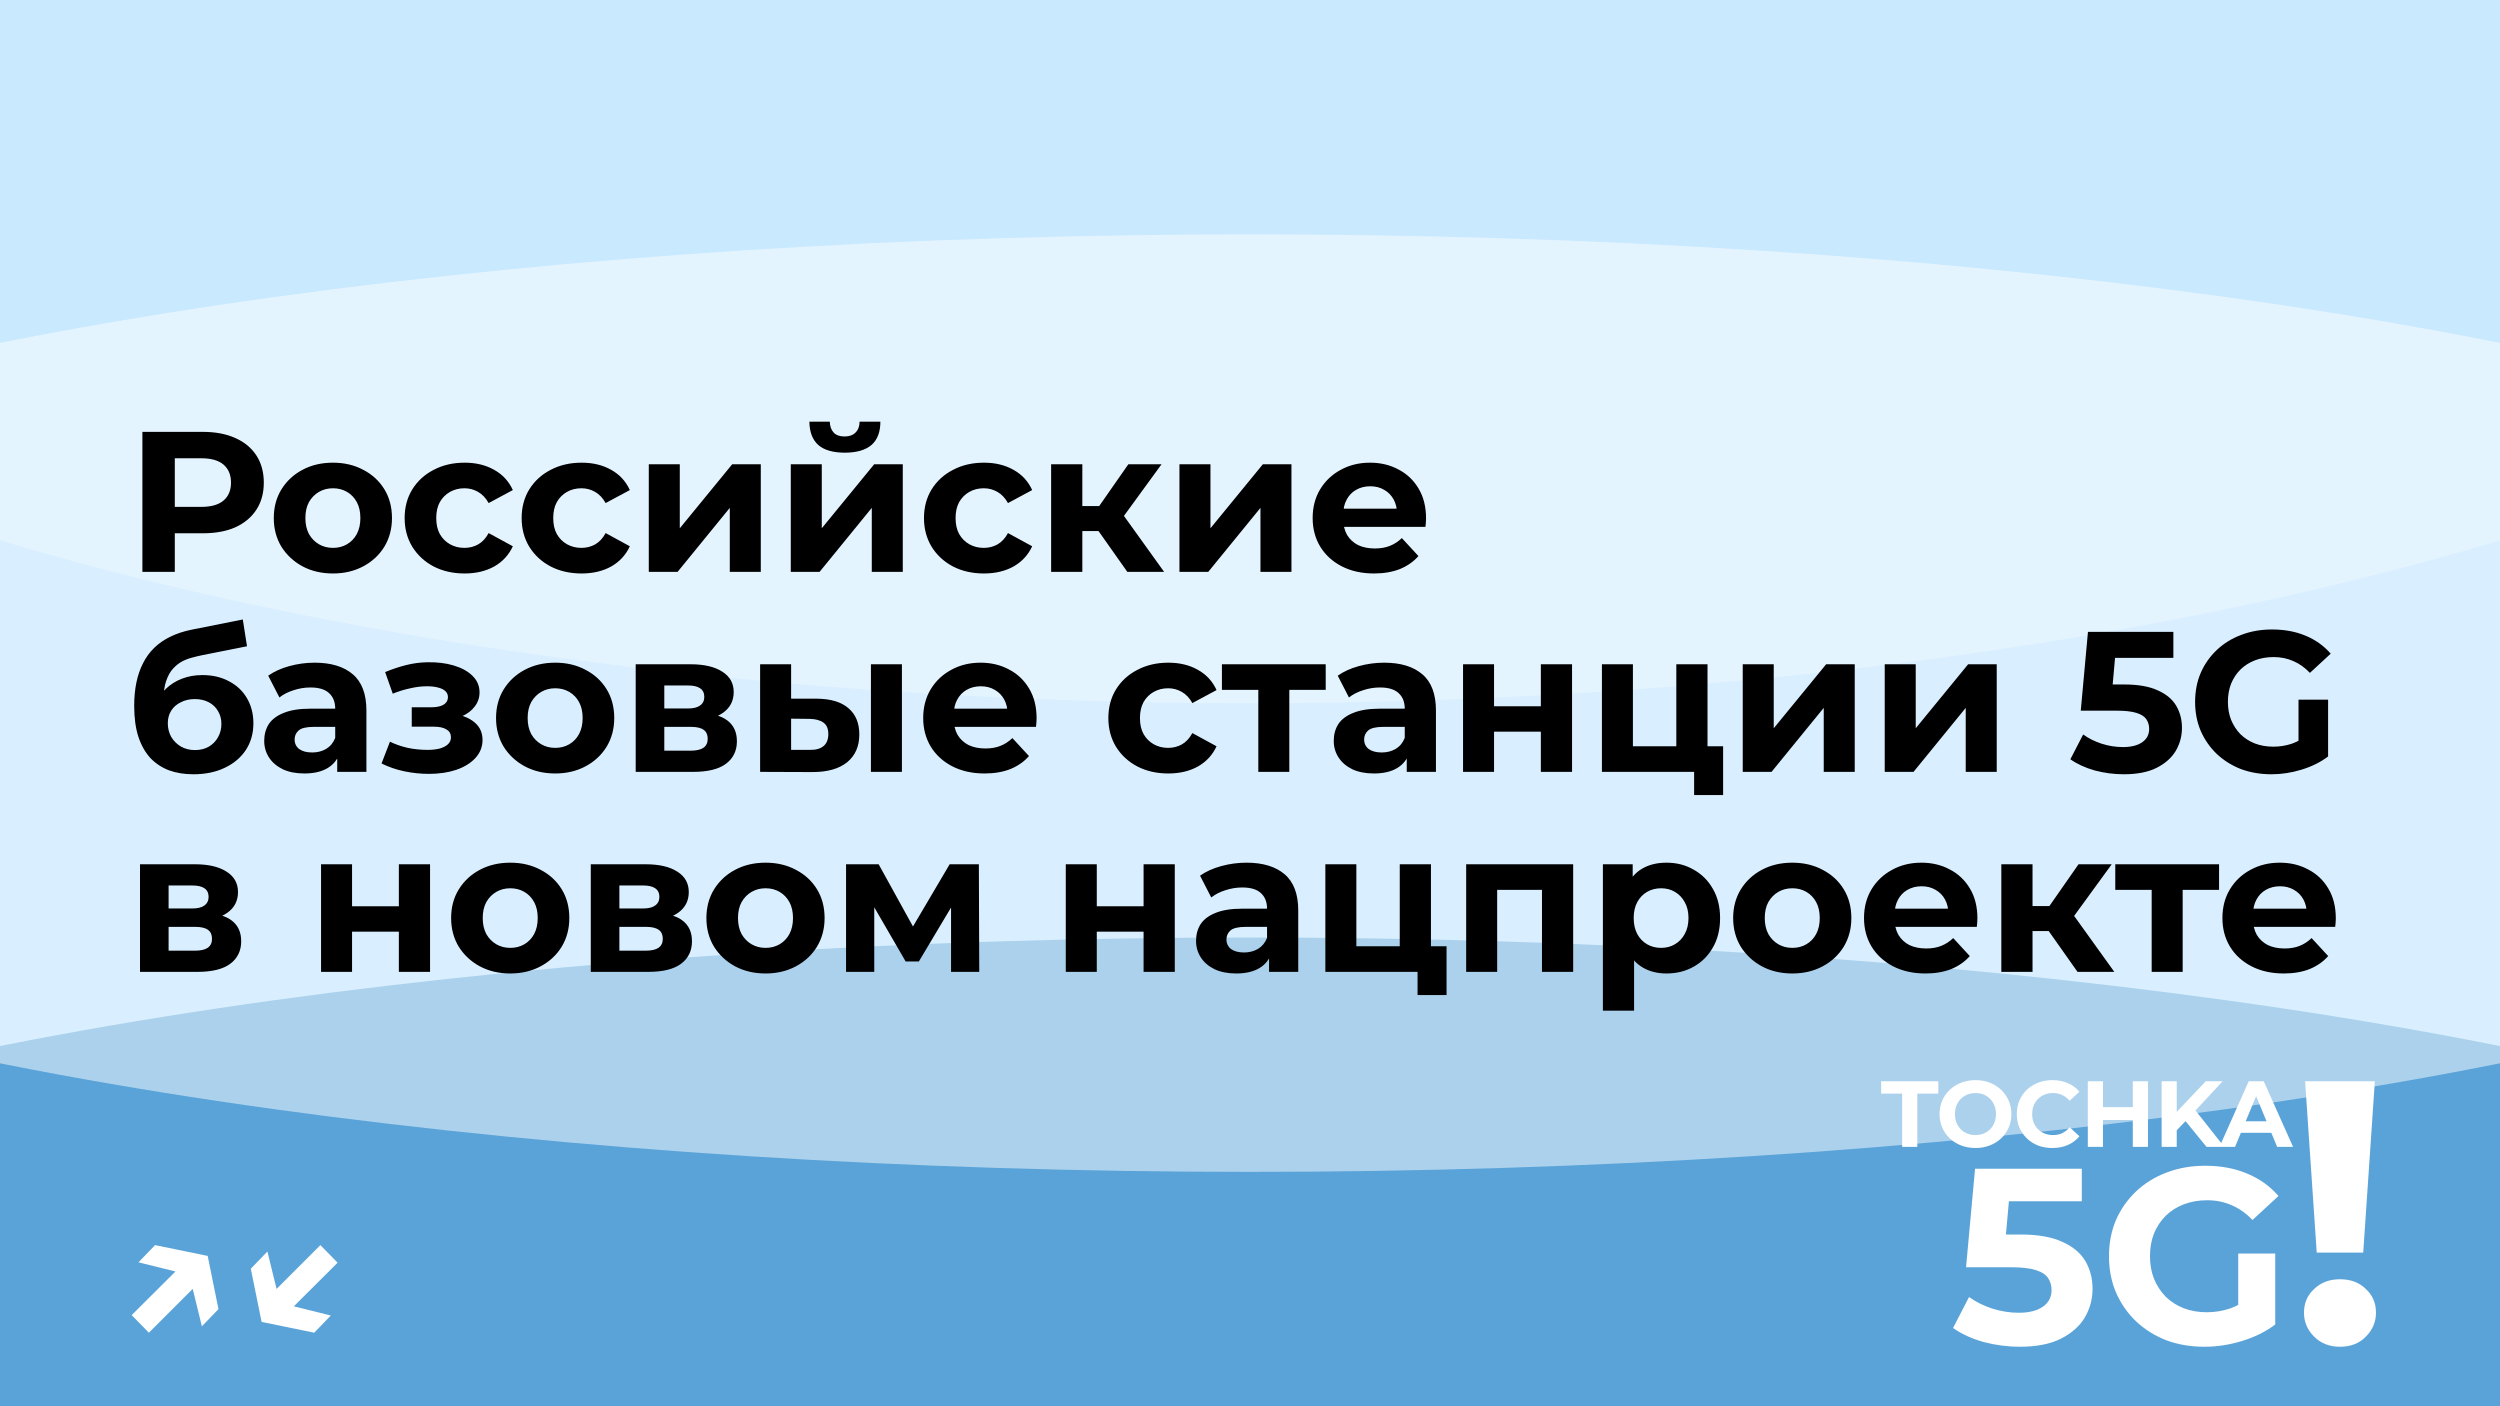 <?xml version="1.0" encoding="UTF-8"?> <svg xmlns="http://www.w3.org/2000/svg" width="800" height="450" viewBox="0 0 800 450" fill="none"><g clip-path="url(#clip0_757_2)"><rect width="800" height="450" fill="#B2DFFF"></rect><g style="mix-blend-mode:hard-light" opacity="0.5" filter="url(#filter0_f_757_2)"><ellipse cx="400" cy="450" rx="625" ry="150" fill="#0068B2"></ellipse></g><g style="mix-blend-mode:soft-light" opacity="0.5" filter="url(#filter1_f_757_2)"><ellipse cx="400" cy="225" rx="625" ry="150" fill="white"></ellipse></g><g style="mix-blend-mode:soft-light" opacity="0.3" filter="url(#filter2_f_757_2)"><ellipse cx="400" rx="625" ry="225" fill="white"></ellipse></g><path d="M608.679 367V349.96H601.959V346H620.259V349.96H613.539V367H608.679ZM632.181 367.36C630.521 367.36 628.981 367.09 627.561 366.55C626.161 366.01 624.941 365.25 623.901 364.27C622.881 363.29 622.081 362.14 621.501 360.82C620.941 359.5 620.661 358.06 620.661 356.5C620.661 354.94 620.941 353.5 621.501 352.18C622.081 350.86 622.891 349.71 623.931 348.73C624.971 347.75 626.191 346.99 627.591 346.45C628.991 345.91 630.511 345.64 632.151 345.64C633.811 345.64 635.331 345.91 636.711 346.45C638.111 346.99 639.321 347.75 640.341 348.73C641.381 349.71 642.191 350.86 642.771 352.18C643.351 353.48 643.641 354.92 643.641 356.5C643.641 358.06 643.351 359.51 642.771 360.85C642.191 362.17 641.381 363.32 640.341 364.3C639.321 365.26 638.111 366.01 636.711 366.55C635.331 367.09 633.821 367.36 632.181 367.36ZM632.151 363.22C633.091 363.22 633.951 363.06 634.731 362.74C635.531 362.42 636.231 361.96 636.831 361.36C637.431 360.76 637.891 360.05 638.211 359.23C638.551 358.41 638.721 357.5 638.721 356.5C638.721 355.5 638.551 354.59 638.211 353.77C637.891 352.95 637.431 352.24 636.831 351.64C636.251 351.04 635.561 350.58 634.761 350.26C633.961 349.94 633.091 349.78 632.151 349.78C631.211 349.78 630.341 349.94 629.541 350.26C628.761 350.58 628.071 351.04 627.471 351.64C626.871 352.24 626.401 352.95 626.061 353.77C625.741 354.59 625.581 355.5 625.581 356.5C625.581 357.48 625.741 358.39 626.061 359.23C626.401 360.05 626.861 360.76 627.441 361.36C628.041 361.96 628.741 362.42 629.541 362.74C630.341 363.06 631.211 363.22 632.151 363.22ZM656.744 367.36C655.124 367.36 653.614 367.1 652.214 366.58C650.834 366.04 649.634 365.28 648.614 364.3C647.594 363.32 646.794 362.17 646.214 360.85C645.654 359.53 645.374 358.08 645.374 356.5C645.374 354.92 645.654 353.47 646.214 352.15C646.794 350.83 647.594 349.68 648.614 348.7C649.654 347.72 650.864 346.97 652.244 346.45C653.624 345.91 655.134 345.64 656.774 345.64C658.594 345.64 660.234 345.96 661.694 346.6C663.174 347.22 664.414 348.14 665.414 349.36L662.294 352.24C661.574 351.42 660.774 350.81 659.894 350.41C659.014 349.99 658.054 349.78 657.014 349.78C656.034 349.78 655.134 349.94 654.314 350.26C653.494 350.58 652.784 351.04 652.184 351.64C651.584 352.24 651.114 352.95 650.774 353.77C650.454 354.59 650.294 355.5 650.294 356.5C650.294 357.5 650.454 358.41 650.774 359.23C651.114 360.05 651.584 360.76 652.184 361.36C652.784 361.96 653.494 362.42 654.314 362.74C655.134 363.06 656.034 363.22 657.014 363.22C658.054 363.22 659.014 363.02 659.894 362.62C660.774 362.2 661.574 361.57 662.294 360.73L665.414 363.61C664.414 364.83 663.174 365.76 661.694 366.4C660.234 367.04 658.584 367.36 656.744 367.36ZM682.496 346H687.356V367H682.496V346ZM672.956 367H668.096V346H672.956V367ZM682.856 358.39H672.596V354.28H682.856V358.39ZM696.074 362.2L695.804 356.59L705.854 346H711.254L702.194 355.75L699.494 358.63L696.074 362.2ZM691.724 367V346H696.554V367H691.724ZM706.094 367L698.624 357.85L701.804 354.4L711.764 367H706.094ZM710.234 367L719.594 346H724.394L733.784 367H728.684L721.004 348.46H722.924L715.214 367H710.234ZM714.914 362.5L716.204 358.81H727.004L728.324 362.5H714.914Z" fill="white"></path><path d="M646.336 430.96C642.442 430.96 638.576 430.453 634.736 429.44C630.949 428.373 627.696 426.88 624.976 424.96L630.096 415.04C632.229 416.587 634.682 417.813 637.456 418.72C640.282 419.627 643.136 420.08 646.016 420.08C649.269 420.08 651.829 419.44 653.696 418.16C655.562 416.88 656.496 415.093 656.496 412.8C656.496 411.36 656.122 410.08 655.376 408.96C654.629 407.84 653.296 406.987 651.376 406.4C649.509 405.813 646.869 405.52 643.456 405.52H629.136L632.016 374H666.176V384.4H636.656L643.376 378.48L641.376 400.96L634.656 395.04H646.496C652.042 395.04 656.496 395.813 659.856 397.36C663.269 398.853 665.749 400.907 667.296 403.52C668.842 406.133 669.616 409.093 669.616 412.4C669.616 415.707 668.789 418.773 667.136 421.6C665.482 424.373 662.922 426.64 659.456 428.4C656.042 430.107 651.669 430.96 646.336 430.96ZM705.434 430.96C701.007 430.96 696.927 430.267 693.194 428.88C689.514 427.44 686.287 425.413 683.514 422.8C680.794 420.187 678.661 417.12 677.114 413.6C675.621 410.08 674.874 406.213 674.874 402C674.874 397.787 675.621 393.92 677.114 390.4C678.661 386.88 680.821 383.813 683.594 381.2C686.367 378.587 689.621 376.587 693.354 375.2C697.087 373.76 701.194 373.04 705.674 373.04C710.634 373.04 715.087 373.867 719.034 375.52C723.034 377.173 726.394 379.573 729.114 382.72L720.794 390.4C718.767 388.267 716.554 386.693 714.154 385.68C711.754 384.613 709.141 384.08 706.314 384.08C703.594 384.08 701.114 384.507 698.874 385.36C696.634 386.213 694.687 387.44 693.034 389.04C691.434 390.64 690.181 392.533 689.274 394.72C688.421 396.907 687.994 399.333 687.994 402C687.994 404.613 688.421 407.013 689.274 409.2C690.181 411.387 691.434 413.307 693.034 414.96C694.687 416.56 696.607 417.787 698.794 418.64C701.034 419.493 703.487 419.92 706.154 419.92C708.714 419.92 711.194 419.52 713.594 418.72C716.047 417.867 718.421 416.453 720.714 414.48L728.074 423.84C725.034 426.133 721.487 427.893 717.434 429.12C713.434 430.347 709.434 430.96 705.434 430.96ZM716.234 422.16V401.12H728.074V423.84L716.234 422.16Z" fill="white"></path><path d="M741.353 400.84L737.633 346H759.953L756.233 400.84H741.353ZM748.793 430.96C745.433 430.96 742.673 429.88 740.513 427.72C738.353 425.56 737.273 423 737.273 420.04C737.273 417 738.353 414.48 740.513 412.48C742.673 410.4 745.433 409.36 748.793 409.36C752.233 409.36 754.993 410.4 757.073 412.48C759.233 414.48 760.313 417 760.313 420.04C760.313 423 759.233 425.56 757.073 427.72C754.993 429.88 752.233 430.96 748.793 430.96Z" fill="white"></path><path d="M44.314 403.94L49.626 398.436L66.458 401.892L69.914 418.916L64.602 424.42L60.57 407.972L44.314 403.94ZM42.138 420.836L58.842 404.196L64.282 409.828L47.642 426.468L42.138 420.836ZM105.857 420.964L100.545 426.468L83.713 423.012L80.257 405.988L85.569 400.484L89.601 416.932L105.857 420.964ZM108.033 404.068L91.329 420.708L85.889 415.076L102.529 398.436L108.033 404.068Z" fill="white"></path><path d="M45.568 183V138.2H64.96C68.971 138.2 72.427 138.861 75.328 140.184C78.229 141.464 80.469 143.32 82.048 145.752C83.627 148.184 84.416 151.085 84.416 154.456C84.416 157.784 83.627 160.664 82.048 163.096C80.469 165.528 78.229 167.405 75.328 168.728C72.427 170.008 68.971 170.648 64.96 170.648H51.328L55.936 165.976V183H45.568ZM55.936 167.128L51.328 162.2H64.384C67.584 162.2 69.973 161.517 71.552 160.152C73.131 158.787 73.92 156.888 73.92 154.456C73.92 151.981 73.131 150.061 71.552 148.696C69.973 147.331 67.584 146.648 64.384 146.648H51.328L55.936 141.72V167.128ZM106.553 183.512C102.884 183.512 99.62 182.744 96.761 181.208C93.945 179.672 91.705 177.581 90.041 174.936C88.42 172.248 87.609 169.197 87.609 165.784C87.609 162.328 88.42 159.277 90.041 156.632C91.705 153.944 93.945 151.853 96.761 150.36C99.62 148.824 102.884 148.056 106.553 148.056C110.18 148.056 113.422 148.824 116.281 150.36C119.14 151.853 121.38 153.923 123.001 156.568C124.622 159.213 125.433 162.285 125.433 165.784C125.433 169.197 124.622 172.248 123.001 174.936C121.38 177.581 119.14 179.672 116.281 181.208C113.422 182.744 110.18 183.512 106.553 183.512ZM106.553 175.32C108.217 175.32 109.71 174.936 111.033 174.168C112.356 173.4 113.401 172.312 114.169 170.904C114.937 169.453 115.321 167.747 115.321 165.784C115.321 163.779 114.937 162.072 114.169 160.664C113.401 159.256 112.356 158.168 111.033 157.4C109.71 156.632 108.217 156.248 106.553 156.248C104.889 156.248 103.396 156.632 102.073 157.4C100.75 158.168 99.684 159.256 98.873 160.664C98.105 162.072 97.721 163.779 97.721 165.784C97.721 167.747 98.105 169.453 98.873 170.904C99.684 172.312 100.75 173.4 102.073 174.168C103.396 174.936 104.889 175.32 106.553 175.32ZM148.684 183.512C144.972 183.512 141.665 182.765 138.764 181.272C135.863 179.736 133.58 177.624 131.916 174.936C130.295 172.248 129.484 169.197 129.484 165.784C129.484 162.328 130.295 159.277 131.916 156.632C133.58 153.944 135.863 151.853 138.764 150.36C141.665 148.824 144.972 148.056 148.684 148.056C152.311 148.056 155.468 148.824 158.156 150.36C160.844 151.853 162.828 154.008 164.108 156.824L156.364 160.984C155.468 159.363 154.337 158.168 152.972 157.4C151.649 156.632 150.199 156.248 148.62 156.248C146.913 156.248 145.377 156.632 144.012 157.4C142.647 158.168 141.559 159.256 140.748 160.664C139.98 162.072 139.596 163.779 139.596 165.784C139.596 167.789 139.98 169.496 140.748 170.904C141.559 172.312 142.647 173.4 144.012 174.168C145.377 174.936 146.913 175.32 148.62 175.32C150.199 175.32 151.649 174.957 152.972 174.232C154.337 173.464 155.468 172.248 156.364 170.584L164.108 174.808C162.828 177.581 160.844 179.736 158.156 181.272C155.468 182.765 152.311 183.512 148.684 183.512ZM186.122 183.512C182.41 183.512 179.103 182.765 176.202 181.272C173.3 179.736 171.018 177.624 169.354 174.936C167.732 172.248 166.922 169.197 166.922 165.784C166.922 162.328 167.732 159.277 169.354 156.632C171.018 153.944 173.3 151.853 176.202 150.36C179.103 148.824 182.41 148.056 186.122 148.056C189.748 148.056 192.906 148.824 195.594 150.36C198.282 151.853 200.266 154.008 201.546 156.824L193.802 160.984C192.906 159.363 191.775 158.168 190.41 157.4C189.087 156.632 187.636 156.248 186.058 156.248C184.351 156.248 182.815 156.632 181.45 157.4C180.084 158.168 178.996 159.256 178.186 160.664C177.418 162.072 177.034 163.779 177.034 165.784C177.034 167.789 177.418 169.496 178.186 170.904C178.996 172.312 180.084 173.4 181.45 174.168C182.815 174.936 184.351 175.32 186.058 175.32C187.636 175.32 189.087 174.957 190.41 174.232C191.775 173.464 192.906 172.248 193.802 170.584L201.546 174.808C200.266 177.581 198.282 179.736 195.594 181.272C192.906 182.765 189.748 183.512 186.122 183.512ZM207.613 183V148.568H217.533V169.048L234.301 148.568H243.453V183H233.533V162.52L216.829 183H207.613ZM253.05 183V148.568H262.97V169.048L279.738 148.568H288.89V183H278.97V162.52L262.266 183H253.05ZM270.33 144.856C266.575 144.856 263.759 144.045 261.882 142.424C260.005 140.76 259.045 138.264 259.002 134.936H265.53C265.573 136.387 265.978 137.539 266.746 138.392C267.514 139.245 268.687 139.672 270.266 139.672C271.802 139.672 272.975 139.245 273.786 138.392C274.639 137.539 275.066 136.387 275.066 134.936H281.722C281.722 138.264 280.762 140.76 278.842 142.424C276.922 144.045 274.085 144.856 270.33 144.856ZM314.872 183.512C311.16 183.512 307.853 182.765 304.952 181.272C302.05 179.736 299.768 177.624 298.104 174.936C296.482 172.248 295.672 169.197 295.672 165.784C295.672 162.328 296.482 159.277 298.104 156.632C299.768 153.944 302.05 151.853 304.952 150.36C307.853 148.824 311.16 148.056 314.872 148.056C318.498 148.056 321.656 148.824 324.344 150.36C327.032 151.853 329.016 154.008 330.296 156.824L322.552 160.984C321.656 159.363 320.525 158.168 319.16 157.4C317.837 156.632 316.386 156.248 314.808 156.248C313.101 156.248 311.565 156.632 310.2 157.4C308.834 158.168 307.746 159.256 306.936 160.664C306.168 162.072 305.784 163.779 305.784 165.784C305.784 167.789 306.168 169.496 306.936 170.904C307.746 172.312 308.834 173.4 310.2 174.168C311.565 174.936 313.101 175.32 314.808 175.32C316.386 175.32 317.837 174.957 319.16 174.232C320.525 173.464 321.656 172.248 322.552 170.584L330.296 174.808C329.016 177.581 327.032 179.736 324.344 181.272C321.656 182.765 318.498 183.512 314.872 183.512ZM360.747 183L349.227 166.68L357.355 161.88L372.523 183H360.747ZM336.363 183V148.568H346.347V183H336.363ZM343.403 169.944V161.944H355.435V169.944H343.403ZM358.315 166.936L348.971 165.912L361.067 148.568H371.691L358.315 166.936ZM377.425 183V148.568H387.345V169.048L404.113 148.568H413.265V183H403.345V162.52L386.641 183H377.425ZM439.695 183.512C435.769 183.512 432.313 182.744 429.327 181.208C426.383 179.672 424.1 177.581 422.479 174.936C420.857 172.248 420.047 169.197 420.047 165.784C420.047 162.328 420.836 159.277 422.415 156.632C424.036 153.944 426.233 151.853 429.007 150.36C431.78 148.824 434.916 148.056 438.415 148.056C441.785 148.056 444.815 148.781 447.503 150.232C450.233 151.64 452.388 153.688 453.967 156.376C455.545 159.021 456.335 162.2 456.335 165.912C456.335 166.296 456.313 166.744 456.271 167.256C456.228 167.725 456.185 168.173 456.143 168.6H428.175V162.776H450.895L447.055 164.504C447.055 162.712 446.692 161.155 445.967 159.832C445.241 158.509 444.239 157.485 442.959 156.76C441.679 155.992 440.185 155.608 438.479 155.608C436.772 155.608 435.257 155.992 433.935 156.76C432.655 157.485 431.652 158.531 430.927 159.896C430.201 161.219 429.839 162.797 429.839 164.632V166.168C429.839 168.045 430.244 169.709 431.055 171.16C431.908 172.568 433.081 173.656 434.575 174.424C436.111 175.149 437.903 175.512 439.951 175.512C441.785 175.512 443.385 175.235 444.751 174.68C446.159 174.125 447.439 173.293 448.591 172.184L453.903 177.944C452.324 179.736 450.34 181.123 447.951 182.104C445.561 183.043 442.809 183.512 439.695 183.512ZM61.888 247.768C59.072 247.768 56.512 247.363 54.208 246.552C51.904 245.699 49.899 244.397 48.192 242.648C46.528 240.856 45.227 238.573 44.288 235.8C43.392 233.027 42.944 229.72 42.944 225.88C42.944 223.149 43.179 220.653 43.648 218.392C44.117 216.131 44.821 214.083 45.76 212.248C46.699 210.371 47.893 208.728 49.344 207.32C50.837 205.869 52.565 204.675 54.528 203.736C56.533 202.755 58.795 202.008 61.312 201.496L77.696 198.232L79.04 206.808L64.576 209.688C63.723 209.859 62.741 210.093 61.632 210.392C60.565 210.648 59.477 211.053 58.368 211.608C57.301 212.163 56.299 212.952 55.36 213.976C54.464 214.957 53.739 216.259 53.184 217.88C52.629 219.459 52.352 221.421 52.352 223.768C52.352 224.493 52.373 225.048 52.416 225.432C52.501 225.816 52.565 226.221 52.608 226.648C52.693 227.075 52.736 227.736 52.736 228.632L49.536 225.496C50.475 223.491 51.669 221.784 53.12 220.376C54.613 218.968 56.32 217.901 58.24 217.176C60.203 216.408 62.379 216.024 64.768 216.024C68.011 216.024 70.848 216.685 73.28 218.008C75.755 219.288 77.675 221.101 79.04 223.448C80.405 225.795 81.088 228.461 81.088 231.448C81.088 234.691 80.277 237.549 78.656 240.024C77.035 242.456 74.773 244.355 71.872 245.72C69.013 247.085 65.685 247.768 61.888 247.768ZM62.4 240.024C64.064 240.024 65.536 239.661 66.816 238.936C68.096 238.168 69.077 237.165 69.76 235.928C70.485 234.648 70.848 233.219 70.848 231.64C70.848 230.104 70.485 228.739 69.76 227.544C69.077 226.349 68.096 225.411 66.816 224.728C65.536 224.045 64.043 223.704 62.336 223.704C60.672 223.704 59.179 224.045 57.856 224.728C56.533 225.368 55.509 226.264 54.784 227.416C54.059 228.568 53.696 229.912 53.696 231.448C53.696 233.027 54.059 234.477 54.784 235.8C55.552 237.08 56.576 238.104 57.856 238.872C59.179 239.64 60.693 240.024 62.4 240.024ZM107.908 247V240.28L107.268 238.808V226.776C107.268 224.643 106.607 222.979 105.284 221.784C104.004 220.589 102.02 219.992 99.332 219.992C97.497 219.992 95.684 220.291 93.892 220.888C92.143 221.443 90.649 222.211 89.412 223.192L85.828 216.216C87.705 214.893 89.967 213.869 92.612 213.144C95.257 212.419 97.945 212.056 100.676 212.056C105.924 212.056 109.999 213.293 112.9 215.768C115.801 218.243 117.252 222.104 117.252 227.352V247H107.908ZM97.412 247.512C94.724 247.512 92.42 247.064 90.5 246.168C88.58 245.229 87.108 243.971 86.084 242.392C85.06 240.813 84.548 239.043 84.548 237.08C84.548 235.032 85.039 233.24 86.02 231.704C87.044 230.168 88.644 228.973 90.82 228.12C92.996 227.224 95.833 226.776 99.332 226.776H108.484V232.6H100.42C98.073 232.6 96.452 232.984 95.556 233.752C94.703 234.52 94.276 235.48 94.276 236.632C94.276 237.912 94.767 238.936 95.748 239.704C96.772 240.429 98.159 240.792 99.908 240.792C101.572 240.792 103.065 240.408 104.388 239.64C105.711 238.829 106.671 237.656 107.268 236.12L108.804 240.728C108.079 242.947 106.756 244.632 104.836 245.784C102.916 246.936 100.441 247.512 97.412 247.512ZM137.26 247.64C134.615 247.64 131.97 247.363 129.325 246.808C126.722 246.253 124.311 245.421 122.093 244.312L124.781 237.336C126.53 238.189 128.429 238.851 130.477 239.32C132.567 239.747 134.679 239.96 136.812 239.96C138.349 239.96 139.671 239.811 140.781 239.512C141.933 239.171 142.807 238.701 143.405 238.104C144.002 237.507 144.301 236.781 144.301 235.928C144.301 234.819 143.831 233.987 142.893 233.432C141.954 232.835 140.589 232.536 138.797 232.536H131.757V226.328H137.965C139.117 226.328 140.098 226.2 140.909 225.944C141.719 225.688 142.317 225.325 142.701 224.856C143.127 224.344 143.341 223.747 143.341 223.064C143.341 222.339 143.085 221.72 142.573 221.208C142.061 220.696 141.314 220.312 140.333 220.056C139.351 219.757 138.114 219.608 136.621 219.608C134.914 219.608 133.143 219.821 131.309 220.248C129.474 220.632 127.597 221.208 125.677 221.976L123.245 215.064C125.506 214.125 127.746 213.379 129.965 212.824C132.183 212.269 134.381 211.971 136.557 211.928C139.757 211.843 142.637 212.184 145.197 212.952C147.757 213.72 149.762 214.829 151.213 216.28C152.706 217.731 153.453 219.501 153.453 221.592C153.453 223.256 152.941 224.749 151.917 226.072C150.935 227.395 149.57 228.44 147.821 229.208C146.071 229.933 144.109 230.296 141.933 230.296L142.189 228.312C145.986 228.312 148.973 229.08 151.149 230.616C153.325 232.109 154.413 234.157 154.413 236.76C154.413 238.979 153.645 240.92 152.109 242.584C150.615 244.205 148.567 245.464 145.965 246.36C143.405 247.213 140.503 247.64 137.26 247.64ZM177.678 247.512C174.009 247.512 170.745 246.744 167.886 245.208C165.07 243.672 162.83 241.581 161.166 238.936C159.545 236.248 158.734 233.197 158.734 229.784C158.734 226.328 159.545 223.277 161.166 220.632C162.83 217.944 165.07 215.853 167.886 214.36C170.745 212.824 174.009 212.056 177.678 212.056C181.305 212.056 184.547 212.824 187.406 214.36C190.265 215.853 192.505 217.923 194.126 220.568C195.747 223.213 196.558 226.285 196.558 229.784C196.558 233.197 195.747 236.248 194.126 238.936C192.505 241.581 190.265 243.672 187.406 245.208C184.547 246.744 181.305 247.512 177.678 247.512ZM177.678 239.32C179.342 239.32 180.835 238.936 182.158 238.168C183.481 237.4 184.526 236.312 185.294 234.904C186.062 233.453 186.446 231.747 186.446 229.784C186.446 227.779 186.062 226.072 185.294 224.664C184.526 223.256 183.481 222.168 182.158 221.4C180.835 220.632 179.342 220.248 177.678 220.248C176.014 220.248 174.521 220.632 173.198 221.4C171.875 222.168 170.809 223.256 169.998 224.664C169.23 226.072 168.846 227.779 168.846 229.784C168.846 231.747 169.23 233.453 169.998 234.904C170.809 236.312 171.875 237.4 173.198 238.168C174.521 238.936 176.014 239.32 177.678 239.32ZM203.425 247V212.568H221.025C225.334 212.568 228.705 213.357 231.137 214.936C233.569 216.472 234.785 218.648 234.785 221.464C234.785 224.28 233.633 226.499 231.329 228.12C229.068 229.699 226.06 230.488 222.305 230.488L223.329 228.184C227.51 228.184 230.625 228.952 232.673 230.488C234.764 232.024 235.809 234.264 235.809 237.208C235.809 240.237 234.657 242.627 232.353 244.376C230.049 246.125 226.529 247 221.793 247H203.425ZM212.577 240.216H220.961C222.796 240.216 224.161 239.917 225.057 239.32C225.996 238.68 226.465 237.72 226.465 236.44C226.465 235.117 226.038 234.157 225.185 233.56C224.332 232.92 222.988 232.6 221.153 232.6H212.577V240.216ZM212.577 226.712H220.129C221.878 226.712 223.18 226.392 224.033 225.752C224.929 225.112 225.377 224.195 225.377 223C225.377 221.763 224.929 220.845 224.033 220.248C223.18 219.651 221.878 219.352 220.129 219.352H212.577V226.712ZM278.694 247V212.568H288.614V247H278.694ZM261.35 223.576C265.872 223.619 269.264 224.643 271.526 226.648C273.83 228.611 274.982 231.405 274.982 235.032C274.982 238.829 273.68 241.795 271.078 243.928C268.475 246.019 264.784 247.064 260.006 247.064L243.238 247V212.568H253.158V223.576H261.35ZM259.11 239.96C261.03 240.003 262.502 239.597 263.526 238.744C264.55 237.891 265.062 236.611 265.062 234.904C265.062 233.197 264.55 231.981 263.526 231.256C262.502 230.488 261.03 230.083 259.11 230.04L253.158 229.976V239.96H259.11ZM315.07 247.512C311.144 247.512 307.688 246.744 304.702 245.208C301.758 243.672 299.475 241.581 297.854 238.936C296.232 236.248 295.422 233.197 295.422 229.784C295.422 226.328 296.211 223.277 297.79 220.632C299.411 217.944 301.608 215.853 304.382 214.36C307.155 212.824 310.291 212.056 313.79 212.056C317.16 212.056 320.19 212.781 322.878 214.232C325.608 215.64 327.763 217.688 329.342 220.376C330.92 223.021 331.71 226.2 331.71 229.912C331.71 230.296 331.688 230.744 331.646 231.256C331.603 231.725 331.56 232.173 331.518 232.6H303.55V226.776H326.27L322.43 228.504C322.43 226.712 322.067 225.155 321.342 223.832C320.616 222.509 319.614 221.485 318.334 220.76C317.054 219.992 315.56 219.608 313.854 219.608C312.147 219.608 310.632 219.992 309.31 220.76C308.03 221.485 307.027 222.531 306.302 223.896C305.576 225.219 305.214 226.797 305.214 228.632V230.168C305.214 232.045 305.619 233.709 306.43 235.16C307.283 236.568 308.456 237.656 309.95 238.424C311.486 239.149 313.278 239.512 315.326 239.512C317.16 239.512 318.76 239.235 320.126 238.68C321.534 238.125 322.814 237.293 323.966 236.184L329.278 241.944C327.699 243.736 325.715 245.123 323.326 246.104C320.936 247.043 318.184 247.512 315.07 247.512ZM373.872 247.512C370.16 247.512 366.853 246.765 363.952 245.272C361.05 243.736 358.768 241.624 357.104 238.936C355.482 236.248 354.672 233.197 354.672 229.784C354.672 226.328 355.482 223.277 357.104 220.632C358.768 217.944 361.05 215.853 363.952 214.36C366.853 212.824 370.16 212.056 373.872 212.056C377.498 212.056 380.656 212.824 383.344 214.36C386.032 215.853 388.016 218.008 389.296 220.824L381.552 224.984C380.656 223.363 379.525 222.168 378.16 221.4C376.837 220.632 375.386 220.248 373.808 220.248C372.101 220.248 370.565 220.632 369.2 221.4C367.834 222.168 366.746 223.256 365.936 224.664C365.168 226.072 364.784 227.779 364.784 229.784C364.784 231.789 365.168 233.496 365.936 234.904C366.746 236.312 367.834 237.4 369.2 238.168C370.565 238.936 372.101 239.32 373.808 239.32C375.386 239.32 376.837 238.957 378.16 238.232C379.525 237.464 380.656 236.248 381.552 234.584L389.296 238.808C388.016 241.581 386.032 243.736 383.344 245.272C380.656 246.765 377.498 247.512 373.872 247.512ZM402.66 247V218.456L404.9 220.76H391.012V212.568H424.228V220.76H410.34L412.58 218.456V247H402.66ZM450.158 247V240.28L449.518 238.808V226.776C449.518 224.643 448.857 222.979 447.534 221.784C446.254 220.589 444.27 219.992 441.582 219.992C439.747 219.992 437.934 220.291 436.142 220.888C434.393 221.443 432.899 222.211 431.662 223.192L428.078 216.216C429.955 214.893 432.217 213.869 434.862 213.144C437.507 212.419 440.195 212.056 442.926 212.056C448.174 212.056 452.249 213.293 455.15 215.768C458.051 218.243 459.502 222.104 459.502 227.352V247H450.158ZM439.662 247.512C436.974 247.512 434.67 247.064 432.75 246.168C430.83 245.229 429.358 243.971 428.334 242.392C427.31 240.813 426.798 239.043 426.798 237.08C426.798 235.032 427.289 233.24 428.27 231.704C429.294 230.168 430.894 228.973 433.07 228.12C435.246 227.224 438.083 226.776 441.582 226.776H450.734V232.6H442.67C440.323 232.6 438.702 232.984 437.806 233.752C436.953 234.52 436.526 235.48 436.526 236.632C436.526 237.912 437.017 238.936 437.998 239.704C439.022 240.429 440.409 240.792 442.158 240.792C443.822 240.792 445.315 240.408 446.638 239.64C447.961 238.829 448.921 237.656 449.518 236.12L451.054 240.728C450.329 242.947 449.006 244.632 447.086 245.784C445.166 246.936 442.691 247.512 439.662 247.512ZM468.175 247V212.568H478.095V226.008H493.071V212.568H503.055V247H493.071V234.136H478.095V247H468.175ZM512.613 247V212.568H522.533V238.808H536.421V212.568H546.405V247H512.613ZM542.117 254.424V246.872L544.421 247H536.421V238.808H551.397V254.424H542.117ZM557.675 247V212.568H567.595V233.048L584.363 212.568H593.515V247H583.595V226.52L566.891 247H557.675ZM603.113 247V212.568H613.033V233.048L629.801 212.568H638.953V247H629.033V226.52L612.329 247H603.113ZM679.603 247.768C676.488 247.768 673.395 247.363 670.323 246.552C667.294 245.699 664.691 244.504 662.515 242.968L666.611 235.032C668.318 236.269 670.28 237.251 672.499 237.976C674.76 238.701 677.043 239.064 679.347 239.064C681.95 239.064 683.998 238.552 685.491 237.528C686.984 236.504 687.731 235.075 687.731 233.24C687.731 232.088 687.432 231.064 686.835 230.168C686.238 229.272 685.171 228.589 683.635 228.12C682.142 227.651 680.03 227.416 677.299 227.416H665.843L668.147 202.2H695.475V210.52H671.859L677.235 205.784L675.635 223.768L670.259 219.032H679.731C684.168 219.032 687.731 219.651 690.419 220.888C693.15 222.083 695.134 223.725 696.371 225.816C697.608 227.907 698.227 230.275 698.227 232.92C698.227 235.565 697.566 238.019 696.243 240.28C694.92 242.499 692.872 244.312 690.099 245.72C687.368 247.085 683.87 247.768 679.603 247.768ZM726.882 247.768C723.34 247.768 720.076 247.213 717.09 246.104C714.146 244.952 711.564 243.331 709.345 241.24C707.17 239.149 705.463 236.696 704.226 233.88C703.031 231.064 702.434 227.971 702.434 224.6C702.434 221.229 703.031 218.136 704.226 215.32C705.463 212.504 707.191 210.051 709.41 207.96C711.628 205.869 714.231 204.269 717.218 203.16C720.204 202.008 723.49 201.432 727.074 201.432C731.042 201.432 734.604 202.093 737.762 203.416C740.962 204.739 743.65 206.659 745.826 209.176L739.17 215.32C737.548 213.613 735.778 212.355 733.858 211.544C731.938 210.691 729.847 210.264 727.586 210.264C725.41 210.264 723.426 210.605 721.634 211.288C719.842 211.971 718.284 212.952 716.962 214.232C715.682 215.512 714.679 217.027 713.954 218.776C713.271 220.525 712.93 222.467 712.93 224.6C712.93 226.691 713.271 228.611 713.954 230.36C714.679 232.109 715.682 233.645 716.962 234.968C718.284 236.248 719.82 237.229 721.57 237.912C723.362 238.595 725.324 238.936 727.458 238.936C729.506 238.936 731.49 238.616 733.41 237.976C735.372 237.293 737.271 236.163 739.106 234.584L744.994 242.072C742.562 243.907 739.724 245.315 736.482 246.296C733.282 247.277 730.082 247.768 726.882 247.768ZM735.522 240.728V223.896H744.994V242.072L735.522 240.728ZM44.8 311V276.568H62.4C66.709 276.568 70.08 277.357 72.512 278.936C74.944 280.472 76.16 282.648 76.16 285.464C76.16 288.28 75.008 290.499 72.704 292.12C70.443 293.699 67.435 294.488 63.68 294.488L64.704 292.184C68.885 292.184 72 292.952 74.048 294.488C76.139 296.024 77.184 298.264 77.184 301.208C77.184 304.237 76.032 306.627 73.728 308.376C71.424 310.125 67.904 311 63.168 311H44.8ZM53.952 304.216H62.336C64.171 304.216 65.536 303.917 66.432 303.32C67.371 302.68 67.84 301.72 67.84 300.44C67.84 299.117 67.413 298.157 66.56 297.56C65.707 296.92 64.363 296.6 62.528 296.6H53.952V304.216ZM53.952 290.712H61.504C63.253 290.712 64.555 290.392 65.408 289.752C66.304 289.112 66.752 288.195 66.752 287C66.752 285.763 66.304 284.845 65.408 284.248C64.555 283.651 63.253 283.352 61.504 283.352H53.952V290.712ZM102.738 311V276.568H112.658V290.008H127.634V276.568H137.618V311H127.634V298.136H112.658V311H102.738ZM163.303 311.512C159.634 311.512 156.37 310.744 153.511 309.208C150.695 307.672 148.455 305.581 146.791 302.936C145.17 300.248 144.359 297.197 144.359 293.784C144.359 290.328 145.17 287.277 146.791 284.632C148.455 281.944 150.695 279.853 153.511 278.36C156.37 276.824 159.634 276.056 163.303 276.056C166.93 276.056 170.172 276.824 173.031 278.36C175.89 279.853 178.13 281.923 179.751 284.568C181.372 287.213 182.183 290.285 182.183 293.784C182.183 297.197 181.372 300.248 179.751 302.936C178.13 305.581 175.89 307.672 173.031 309.208C170.172 310.744 166.93 311.512 163.303 311.512ZM163.303 303.32C164.967 303.32 166.46 302.936 167.783 302.168C169.106 301.4 170.151 300.312 170.919 298.904C171.687 297.453 172.071 295.747 172.071 293.784C172.071 291.779 171.687 290.072 170.919 288.664C170.151 287.256 169.106 286.168 167.783 285.4C166.46 284.632 164.967 284.248 163.303 284.248C161.639 284.248 160.146 284.632 158.823 285.4C157.5 286.168 156.434 287.256 155.623 288.664C154.855 290.072 154.471 291.779 154.471 293.784C154.471 295.747 154.855 297.453 155.623 298.904C156.434 300.312 157.5 301.4 158.823 302.168C160.146 302.936 161.639 303.32 163.303 303.32ZM189.05 311V276.568H206.65C210.959 276.568 214.33 277.357 216.762 278.936C219.194 280.472 220.41 282.648 220.41 285.464C220.41 288.28 219.258 290.499 216.954 292.12C214.693 293.699 211.685 294.488 207.93 294.488L208.954 292.184C213.135 292.184 216.25 292.952 218.298 294.488C220.389 296.024 221.434 298.264 221.434 301.208C221.434 304.237 220.282 306.627 217.978 308.376C215.674 310.125 212.154 311 207.418 311H189.05ZM198.202 304.216H206.586C208.421 304.216 209.786 303.917 210.682 303.32C211.621 302.68 212.09 301.72 212.09 300.44C212.09 299.117 211.663 298.157 210.81 297.56C209.957 296.92 208.613 296.6 206.778 296.6H198.202V304.216ZM198.202 290.712H205.754C207.503 290.712 208.805 290.392 209.658 289.752C210.554 289.112 211.002 288.195 211.002 287C211.002 285.763 210.554 284.845 209.658 284.248C208.805 283.651 207.503 283.352 205.754 283.352H198.202V290.712ZM244.991 311.512C241.321 311.512 238.057 310.744 235.199 309.208C232.383 307.672 230.143 305.581 228.479 302.936C226.857 300.248 226.047 297.197 226.047 293.784C226.047 290.328 226.857 287.277 228.479 284.632C230.143 281.944 232.383 279.853 235.199 278.36C238.057 276.824 241.321 276.056 244.991 276.056C248.617 276.056 251.86 276.824 254.719 278.36C257.577 279.853 259.817 281.923 261.439 284.568C263.06 287.213 263.871 290.285 263.871 293.784C263.871 297.197 263.06 300.248 261.439 302.936C259.817 305.581 257.577 307.672 254.719 309.208C251.86 310.744 248.617 311.512 244.991 311.512ZM244.991 303.32C246.655 303.32 248.148 302.936 249.471 302.168C250.793 301.4 251.839 300.312 252.607 298.904C253.375 297.453 253.759 295.747 253.759 293.784C253.759 291.779 253.375 290.072 252.607 288.664C251.839 287.256 250.793 286.168 249.471 285.4C248.148 284.632 246.655 284.248 244.991 284.248C243.327 284.248 241.833 284.632 240.51 285.4C239.188 286.168 238.121 287.256 237.311 288.664C236.543 290.072 236.159 291.779 236.159 293.784C236.159 295.747 236.543 297.453 237.311 298.904C238.121 300.312 239.188 301.4 240.51 302.168C241.833 302.936 243.327 303.32 244.991 303.32ZM270.738 311V276.568H281.17L294.162 300.12H290.002L303.89 276.568H313.234L313.362 311H304.338V286.808L305.874 287.832L294.034 307.672H289.81L277.906 287.128L279.762 286.68V311H270.738ZM341.05 311V276.568H350.97V290.008H365.946V276.568H375.93V311H365.946V298.136H350.97V311H341.05ZM406.096 311V304.28L405.456 302.808V290.776C405.456 288.643 404.794 286.979 403.472 285.784C402.192 284.589 400.208 283.992 397.52 283.992C395.685 283.992 393.872 284.291 392.08 284.888C390.33 285.443 388.837 286.211 387.6 287.192L384.016 280.216C385.893 278.893 388.154 277.869 390.8 277.144C393.445 276.419 396.133 276.056 398.864 276.056C404.112 276.056 408.186 277.293 411.088 279.768C413.989 282.243 415.44 286.104 415.44 291.352V311H406.096ZM395.6 311.512C392.912 311.512 390.608 311.064 388.688 310.168C386.768 309.229 385.296 307.971 384.272 306.392C383.248 304.813 382.736 303.043 382.736 301.08C382.736 299.032 383.226 297.24 384.208 295.704C385.232 294.168 386.832 292.973 389.008 292.12C391.184 291.224 394.021 290.776 397.52 290.776H406.672V296.6H398.608C396.261 296.6 394.64 296.984 393.744 297.752C392.89 298.52 392.464 299.48 392.464 300.632C392.464 301.912 392.954 302.936 393.936 303.704C394.96 304.429 396.346 304.792 398.096 304.792C399.76 304.792 401.253 304.408 402.576 303.64C403.898 302.829 404.858 301.656 405.456 300.12L406.992 304.728C406.266 306.947 404.944 308.632 403.024 309.784C401.104 310.936 398.629 311.512 395.6 311.512ZM424.113 311V276.568H434.033V302.808H447.921V276.568H457.905V311H424.113ZM453.617 318.424V310.872L455.921 311H447.921V302.808H462.897V318.424H453.617ZM469.175 311V276.568H503.415V311H493.431V282.52L495.671 284.76H476.855L479.095 282.52V311H469.175ZM533.276 311.512C530.374 311.512 527.836 310.872 525.66 309.592C523.484 308.312 521.777 306.371 520.54 303.768C519.345 301.123 518.748 297.795 518.748 293.784C518.748 289.731 519.324 286.403 520.476 283.8C521.628 281.197 523.292 279.256 525.468 277.976C527.644 276.696 530.246 276.056 533.276 276.056C536.518 276.056 539.42 276.803 541.979 278.296C544.582 279.747 546.63 281.795 548.124 284.44C549.66 287.085 550.428 290.2 550.428 293.784C550.428 297.411 549.66 300.547 548.124 303.192C546.63 305.837 544.582 307.885 541.979 309.336C539.42 310.787 536.518 311.512 533.276 311.512ZM512.924 323.416V276.568H522.46V283.608L522.268 293.848L522.908 304.024V323.416H512.924ZM531.548 303.32C533.212 303.32 534.684 302.936 535.964 302.168C537.286 301.4 538.332 300.312 539.1 298.904C539.91 297.453 540.316 295.747 540.316 293.784C540.316 291.779 539.91 290.072 539.1 288.664C538.332 287.256 537.286 286.168 535.964 285.4C534.684 284.632 533.212 284.248 531.548 284.248C529.884 284.248 528.39 284.632 527.068 285.4C525.745 286.168 524.7 287.256 523.932 288.664C523.164 290.072 522.78 291.779 522.78 293.784C522.78 295.747 523.164 297.453 523.932 298.904C524.7 300.312 525.745 301.4 527.068 302.168C528.39 302.936 529.884 303.32 531.548 303.32ZM573.553 311.512C569.884 311.512 566.62 310.744 563.761 309.208C560.945 307.672 558.705 305.581 557.041 302.936C555.42 300.248 554.609 297.197 554.609 293.784C554.609 290.328 555.42 287.277 557.041 284.632C558.705 281.944 560.945 279.853 563.761 278.36C566.62 276.824 569.884 276.056 573.553 276.056C577.18 276.056 580.422 276.824 583.281 278.36C586.14 279.853 588.38 281.923 590.001 284.568C591.622 287.213 592.433 290.285 592.433 293.784C592.433 297.197 591.622 300.248 590.001 302.936C588.38 305.581 586.14 307.672 583.281 309.208C580.422 310.744 577.18 311.512 573.553 311.512ZM573.553 303.32C575.217 303.32 576.71 302.936 578.033 302.168C579.356 301.4 580.401 300.312 581.169 298.904C581.937 297.453 582.321 295.747 582.321 293.784C582.321 291.779 581.937 290.072 581.169 288.664C580.401 287.256 579.356 286.168 578.033 285.4C576.71 284.632 575.217 284.248 573.553 284.248C571.889 284.248 570.396 284.632 569.073 285.4C567.75 286.168 566.684 287.256 565.873 288.664C565.105 290.072 564.721 291.779 564.721 293.784C564.721 295.747 565.105 297.453 565.873 298.904C566.684 300.312 567.75 301.4 569.073 302.168C570.396 302.936 571.889 303.32 573.553 303.32ZM616.132 311.512C612.207 311.512 608.751 310.744 605.764 309.208C602.82 307.672 600.537 305.581 598.916 302.936C597.295 300.248 596.484 297.197 596.484 293.784C596.484 290.328 597.273 287.277 598.852 284.632C600.473 281.944 602.671 279.853 605.444 278.36C608.217 276.824 611.353 276.056 614.852 276.056C618.223 276.056 621.252 276.781 623.94 278.232C626.671 279.64 628.825 281.688 630.404 284.376C631.983 287.021 632.772 290.2 632.772 293.912C632.772 294.296 632.751 294.744 632.708 295.256C632.665 295.725 632.623 296.173 632.58 296.6H604.612V290.776H627.332L623.492 292.504C623.492 290.712 623.129 289.155 622.404 287.832C621.679 286.509 620.676 285.485 619.396 284.76C618.116 283.992 616.623 283.608 614.916 283.608C613.209 283.608 611.695 283.992 610.372 284.76C609.092 285.485 608.089 286.531 607.364 287.896C606.639 289.219 606.276 290.797 606.276 292.632V294.168C606.276 296.045 606.681 297.709 607.492 299.16C608.345 300.568 609.519 301.656 611.012 302.424C612.548 303.149 614.34 303.512 616.388 303.512C618.223 303.512 619.823 303.235 621.188 302.68C622.596 302.125 623.876 301.293 625.028 300.184L630.34 305.944C628.761 307.736 626.777 309.123 624.388 310.104C621.999 311.043 619.247 311.512 616.132 311.512ZM664.809 311L653.289 294.68L661.417 289.88L676.585 311H664.809ZM640.425 311V276.568H650.409V311H640.425ZM647.465 297.944V289.944H659.497V297.944H647.465ZM662.377 294.936L653.033 293.912L665.129 276.568H675.753L662.377 294.936ZM688.535 311V282.456L690.775 284.76H676.887V276.568H710.103V284.76H696.215L698.455 282.456V311H688.535ZM730.82 311.512C726.894 311.512 723.438 310.744 720.452 309.208C717.508 307.672 715.225 305.581 713.604 302.936C711.982 300.248 711.172 297.197 711.172 293.784C711.172 290.328 711.961 287.277 713.54 284.632C715.161 281.944 717.358 279.853 720.132 278.36C722.905 276.824 726.041 276.056 729.54 276.056C732.91 276.056 735.94 276.781 738.628 278.232C741.358 279.64 743.513 281.688 745.092 284.376C746.67 287.021 747.46 290.2 747.46 293.912C747.46 294.296 747.438 294.744 747.396 295.256C747.353 295.725 747.31 296.173 747.268 296.6H719.3V290.776H742.02L738.18 292.504C738.18 290.712 737.817 289.155 737.092 287.832C736.366 286.509 735.364 285.485 734.084 284.76C732.804 283.992 731.31 283.608 729.604 283.608C727.897 283.608 726.382 283.992 725.06 284.76C723.78 285.485 722.777 286.531 722.052 287.896C721.326 289.219 720.964 290.797 720.964 292.632V294.168C720.964 296.045 721.369 297.709 722.18 299.16C723.033 300.568 724.206 301.656 725.7 302.424C727.236 303.149 729.028 303.512 731.076 303.512C732.91 303.512 734.51 303.235 735.876 302.68C737.284 302.125 738.564 301.293 739.716 300.184L745.028 305.944C743.449 307.736 741.465 309.123 739.076 310.104C736.686 311.043 733.934 311.512 730.82 311.512Z" fill="black"></path></g><defs><filter id="filter0_f_757_2" x="-385" y="140" width="1570" height="620" filterUnits="userSpaceOnUse" color-interpolation-filters="sRGB"><feFlood flood-opacity="0" result="BackgroundImageFix"></feFlood><feBlend mode="normal" in="SourceGraphic" in2="BackgroundImageFix" result="shape"></feBlend><feGaussianBlur stdDeviation="80" result="effect1_foregroundBlur_757_2"></feGaussianBlur></filter><filter id="filter1_f_757_2" x="-375" y="-75" width="1550" height="600" filterUnits="userSpaceOnUse" color-interpolation-filters="sRGB"><feFlood flood-opacity="0" result="BackgroundImageFix"></feFlood><feBlend mode="normal" in="SourceGraphic" in2="BackgroundImageFix" result="shape"></feBlend><feGaussianBlur stdDeviation="75" result="effect1_foregroundBlur_757_2"></feGaussianBlur></filter><filter id="filter2_f_757_2" x="-450" y="-450" width="1700" height="900" filterUnits="userSpaceOnUse" color-interpolation-filters="sRGB"><feFlood flood-opacity="0" result="BackgroundImageFix"></feFlood><feBlend mode="normal" in="SourceGraphic" in2="BackgroundImageFix" result="shape"></feBlend><feGaussianBlur stdDeviation="112.5" result="effect1_foregroundBlur_757_2"></feGaussianBlur></filter><clipPath id="clip0_757_2"><rect width="800" height="450" fill="white"></rect></clipPath></defs></svg> 